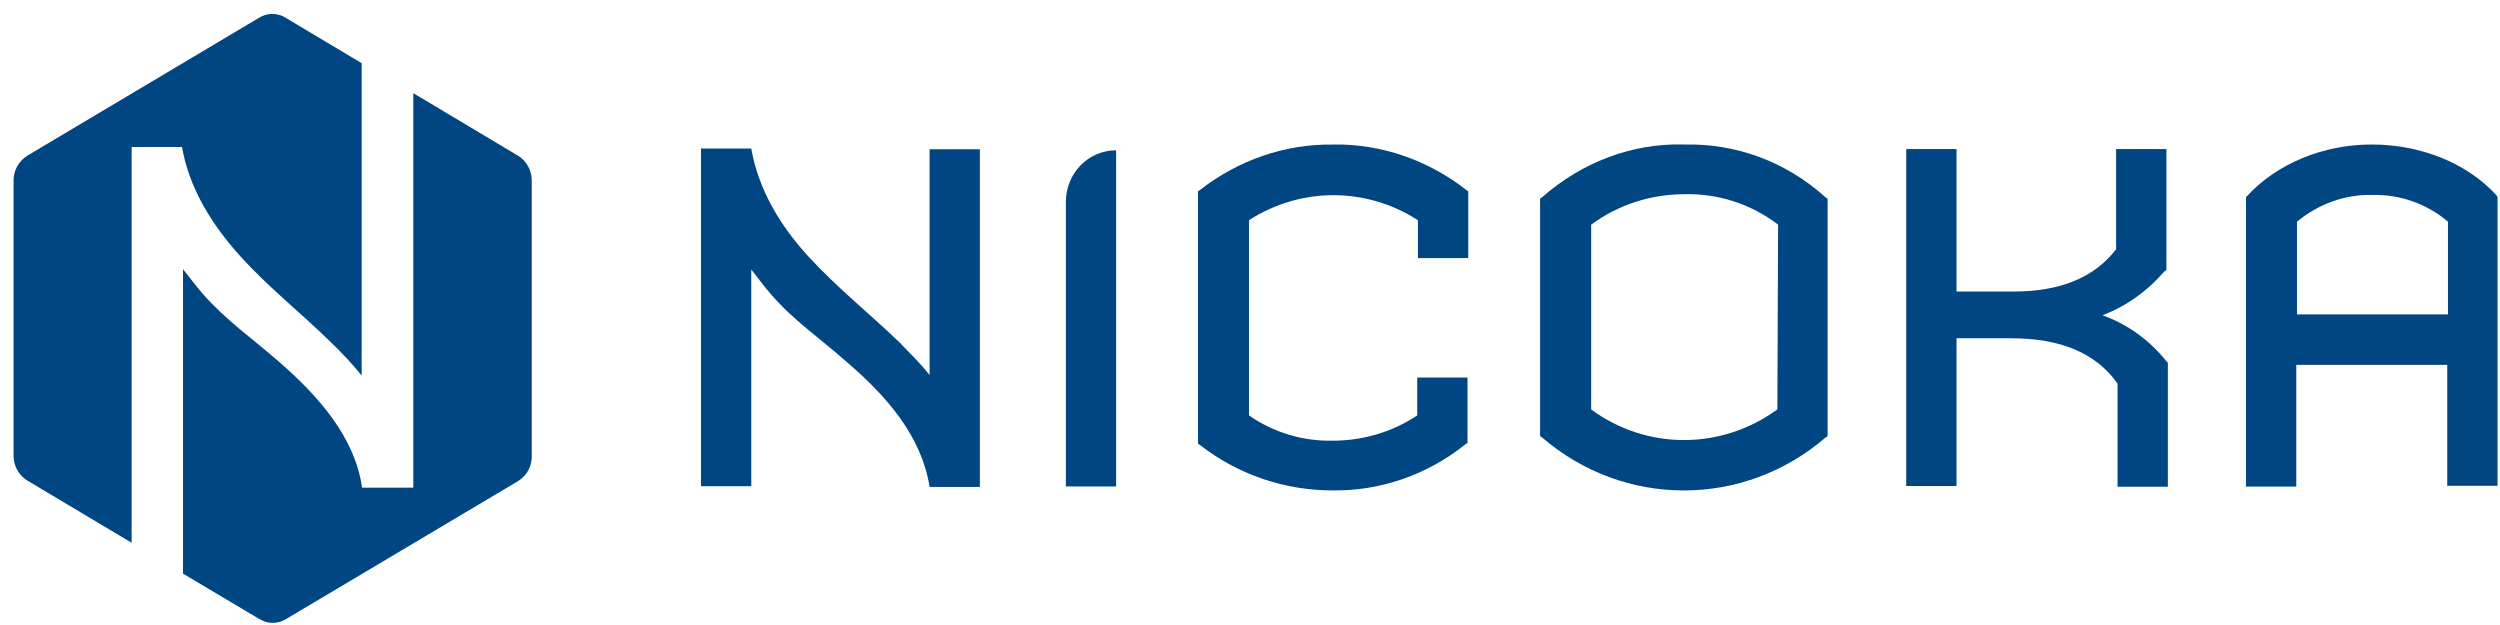 <svg xmlns="http://www.w3.org/2000/svg" width="156" height="39" viewBox="0 0 156 39" fill="none"><path d="M17.849 1.12C17.31 0.784 16.682 0.784 16.144 1.12L1.71 9.71C1.172 10.046 0.847 10.639 0.847 11.232V28.468C0.847 29.061 1.172 29.672 1.71 29.989L8.215 33.869V9.173H11.358C11.807 11.77 13.245 14.054 15.004 15.998C16.767 17.947 18.779 19.524 20.627 21.339C21.308 21.987 21.976 22.695 22.568 23.435V3.942L17.84 1.12H17.849Z" fill="#004682"></path><path d="M32.313 9.71L25.791 5.813V30.431H22.595C22.145 27.314 19.937 24.773 17.421 22.585C15.77 21.137 14.096 19.988 12.64 18.319C12.19 17.8 11.83 17.299 11.42 16.798V35.794L16.166 38.617C16.705 38.952 17.332 38.952 17.871 38.617L32.318 30.026C32.856 29.691 33.181 29.134 33.181 28.505V11.269C33.181 10.639 32.856 10.028 32.318 9.71H32.313Z" fill="#004682"></path><path d="M66.509 12.62V30.357H69.647V9.38C67.898 9.38 66.509 10.814 66.509 12.62Z" fill="#004682"></path><path d="M83.186 9.021C80.18 8.975 77.264 9.995 74.887 11.848L74.754 11.94V27.682L74.887 27.774C77.264 29.626 80.18 30.601 83.141 30.601C86.146 30.647 89.062 29.626 91.439 27.728L91.573 27.636V23.559H88.434V25.922C86.907 26.942 85.069 27.498 83.186 27.498C81.302 27.544 79.464 26.988 77.937 25.922V13.741C81.164 11.659 85.247 11.659 88.479 13.741V16.104H91.618V11.935L91.484 11.843C89.107 9.991 86.191 8.97 83.186 9.016V9.021Z" fill="#004682"></path><path d="M105.072 9.016C101.844 8.925 98.701 10.129 96.235 12.303L96.101 12.395V27.213L96.235 27.305C101.35 31.704 108.794 31.704 113.909 27.305L114.042 27.213V12.399L113.909 12.307C111.442 10.083 108.304 8.929 105.072 9.021V9.016ZM110.904 25.549C107.405 28.096 102.739 28.096 99.289 25.549V14.017C100.994 12.767 103.01 12.119 105.121 12.119C107.231 12.073 109.248 12.721 110.953 14.017L110.908 25.549H110.904Z" fill="#004682"></path><path d="M131.196 19.671C132.674 19.114 134.023 18.145 135.051 16.941L135.185 16.849V9.301H132.046V15.552C130.702 17.313 128.547 18.191 125.675 18.191H122.087V9.301H118.948V30.325H122.087V21.109H125.497C128.591 21.109 130.791 22.033 132.135 23.936V30.371H135.274V22.635L135.185 22.543C134.152 21.247 132.763 20.227 131.191 19.671H131.196Z" fill="#004682"></path><path d="M155.802 12.211C153.963 10.175 151.047 9.017 147.998 9.017C144.948 9.017 142.077 10.221 140.238 12.211L140.149 12.303V30.362H143.288V22.769H152.708V30.316H155.847V12.303L155.802 12.211ZM152.753 19.62H143.332V13.834C144.677 12.721 146.337 12.119 148.042 12.165C149.747 12.119 151.453 12.721 152.753 13.834V19.62Z" fill="#004682"></path><path d="M58.001 23.394C57.418 22.654 56.746 22.006 56.073 21.312C54.235 19.551 52.218 17.933 50.468 16.03C48.719 14.132 47.33 11.862 46.88 9.269H43.742V30.339H46.88V16.816C47.285 17.327 47.686 17.883 48.091 18.342C49.525 20.011 51.185 21.119 52.801 22.557C55.357 24.736 57.511 27.236 58.006 30.385H61.144V9.315H58.006V23.394H58.001Z" fill="#004682"></path></svg>